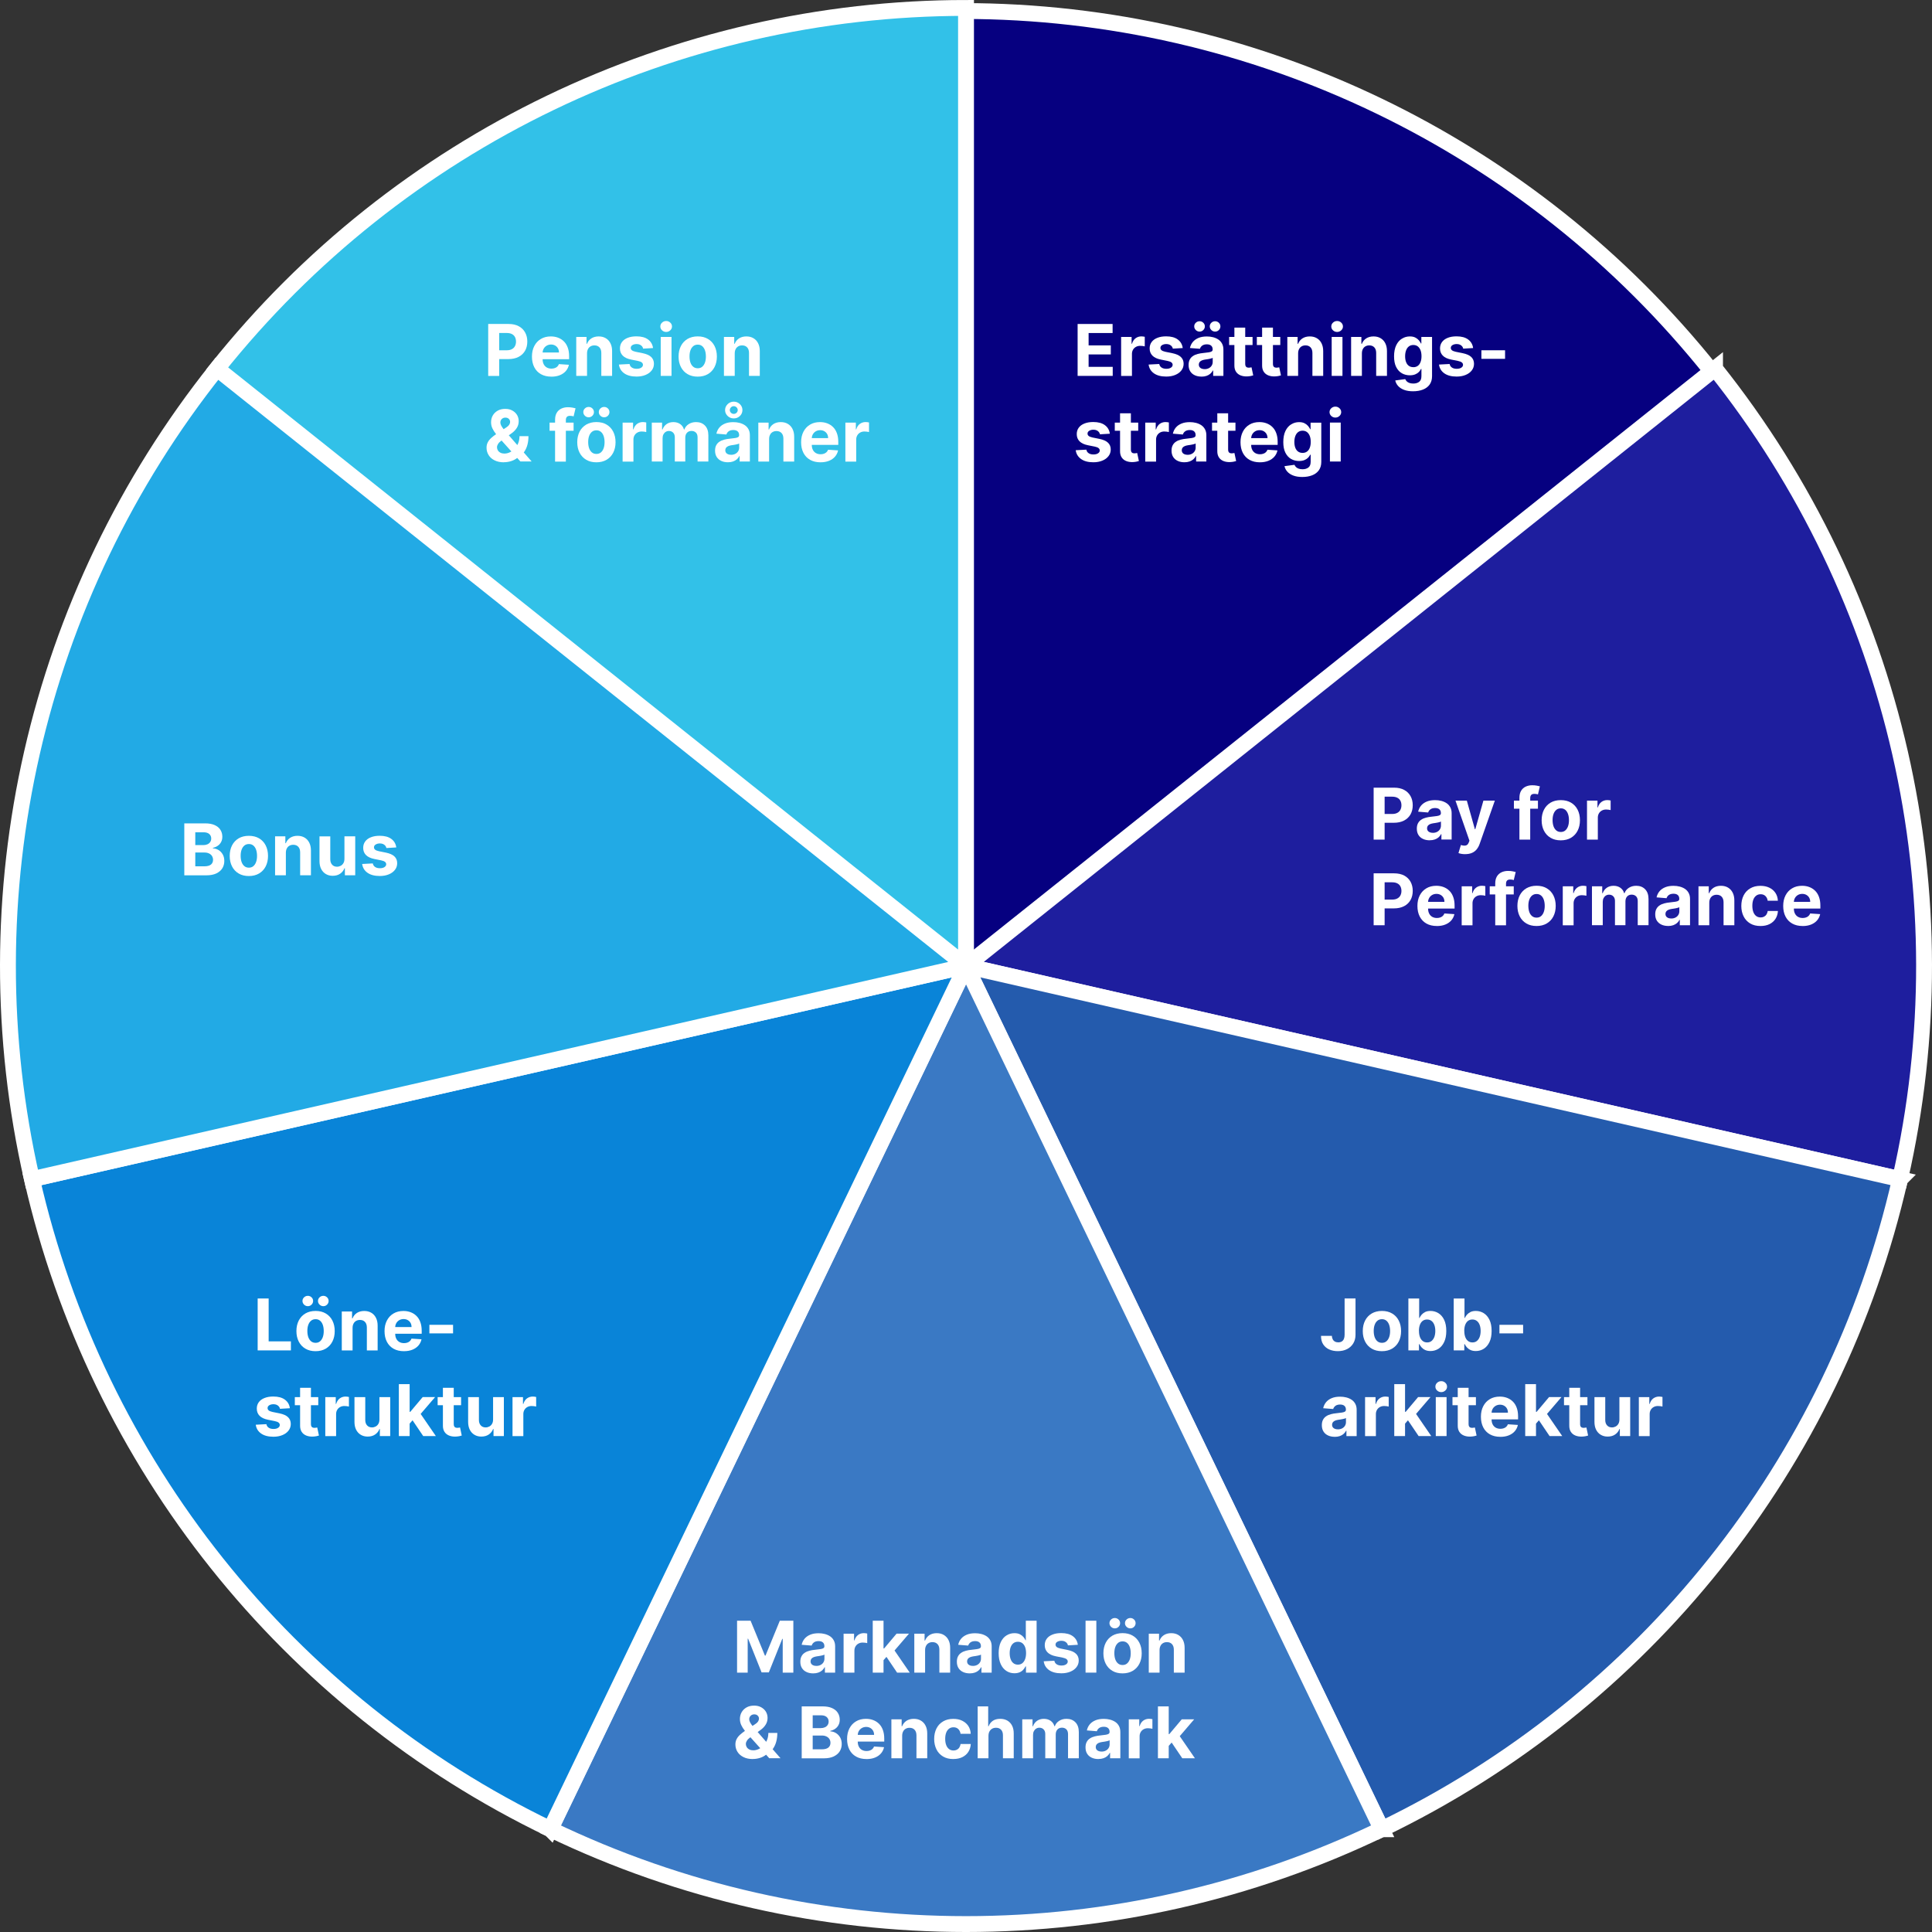 <svg xmlns="http://www.w3.org/2000/svg" id="Lager_2" viewBox="0 0 487.15 487.15"><rect x="0" y="0" width="487.15" height="487.15" fill="#333333" stroke="none"/><defs><style>.cls-1{fill:#fff;}.cls-2{fill:#3a79c4;}.cls-2,.cls-3,.cls-4,.cls-5,.cls-6,.cls-7,.cls-8{fill-rule:evenodd;}.cls-3{fill:#32c1e8;}.cls-4{fill:#0984d8;}.cls-5{fill:#1e1e9e;}.cls-6{fill:#245bad;}.cls-7{fill:#22aae5;}.cls-8{fill:#060080;}.cls-9{fill:none;stroke:#fff;stroke-miterlimit:8;stroke-width:4px;}</style></defs><g id="Lager_1-2"><path class="cls-8" d="m242.82,2.78c73.52,0,143.03,33.48,188.87,90.95l-188.87,150.62V2.78Z"></path><path class="cls-9" d="m242.82,2.78c73.52,0,143.03,33.48,188.87,90.95l-188.87,150.62V2.78Z"></path><path class="cls-5" d="m432.44,92.95c45.84,57.48,63.01,132.7,46.65,204.37l-235.52-53.76,188.87-150.62Z"></path><path class="cls-9" d="m432.44,92.95c45.84,57.48,63.01,132.7,46.65,204.37l-235.52-53.76,188.87-150.62Z"></path><path class="cls-6" d="m479.09,297.33c-16.36,71.67-64.47,132-130.7,163.89l-104.81-217.65,235.52,53.75Z"></path><path class="cls-9" d="m479.09,297.33c-16.36,71.67-64.47,132-130.7,163.89l-104.81-217.65,235.52,53.75Z"></path><path class="cls-2" d="m348.38,461.23c-66.24,31.9-143.39,31.89-209.62,0l104.81-217.65,104.81,217.65Z"></path><path class="cls-9" d="m348.38,461.23c-66.24,31.9-143.39,31.89-209.62,0l104.81-217.65,104.81,217.65Z"></path><path class="cls-4" d="m138.76,461.22c-66.24-31.9-114.34-92.22-130.7-163.89l235.52-53.75-104.81,217.65Z"></path><path class="cls-9" d="m138.76,461.22c-66.24-31.9-114.34-92.22-130.7-163.89l235.52-53.75-104.81,217.65Z"></path><path class="cls-7" d="m8.06,297.33c-16.36-71.67.81-146.9,46.65-204.37l188.87,150.62L8.06,297.33Z"></path><path class="cls-9" d="m8.06,297.33c-16.36-71.67.81-146.9,46.65-204.37l188.87,150.62L8.06,297.33Z"></path><path class="cls-3" d="m54.71,92.95C100.54,35.48,170.06,2,243.58,2v241.57S54.71,92.95,54.71,92.95Z"></path><path class="cls-9" d="m54.71,92.95C100.54,35.48,170.06,2,243.58,2v241.57S54.71,92.95,54.71,92.95Z"></path><path class="cls-1" d="m185.85,408.66h3.41l3.61,8.8h.15l3.61-8.8h3.41v13.09h-2.68v-8.52h-.11l-3.39,8.46h-1.83l-3.39-8.49h-.11v8.55h-2.68v-13.09Z"></path><path class="cls-1" d="m205.06,421.94c-.63,0-1.19-.11-1.67-.33-.49-.22-.88-.54-1.16-.98-.28-.43-.43-.97-.43-1.62,0-.55.1-1,.3-1.38s.47-.67.82-.89c.34-.23.74-.4,1.18-.51.44-.12.9-.2,1.39-.24.57-.06,1.03-.12,1.38-.17s.6-.13.76-.24c.16-.11.24-.26.24-.47v-.04c0-.41-.13-.72-.38-.94-.25-.22-.61-.33-1.08-.33-.49,0-.88.11-1.17.32s-.48.49-.58.81l-2.52-.2c.13-.6.38-1.11.75-1.55.38-.44.86-.77,1.45-1.01.59-.24,1.28-.35,2.07-.35.54,0,1.07.06,1.57.19.5.13.95.33,1.34.59.39.27.7.61.92,1.03.23.42.34.92.34,1.5v6.62h-2.58v-1.36h-.08c-.16.31-.37.58-.63.81-.26.23-.58.41-.95.54-.37.13-.8.2-1.28.2Zm.78-1.88c.4,0,.75-.08,1.06-.24.31-.16.55-.38.72-.65s.26-.58.26-.93v-1.04c-.09.06-.2.11-.35.15s-.31.08-.5.12c-.18.04-.37.07-.55.1-.18.03-.35.05-.5.07-.32.05-.6.12-.84.22-.24.1-.42.24-.56.41-.13.17-.2.39-.2.64,0,.37.14.65.41.85s.61.29,1.03.29Z"></path><path class="cls-1" d="m212.71,421.75v-9.82h2.64v1.71h.1c.18-.61.48-1.07.9-1.38s.91-.47,1.46-.47c.14,0,.28,0,.44.03.16.02.3.04.42.07v2.42c-.13-.04-.3-.07-.53-.1-.23-.03-.43-.04-.62-.04-.4,0-.76.09-1.07.26-.31.17-.56.41-.74.72-.18.31-.27.66-.27,1.06v5.55h-2.72Z"></path><path class="cls-1" d="m220.06,421.75v-13.09h2.72v13.09h-2.72Zm2.47-2.83v-3.27h.4l3.14-3.73h3.13l-4.23,4.93h-.65l-1.8,2.06Zm3.67,2.83l-2.89-4.28,1.82-1.92,4.26,6.2h-3.19Z"></path><path class="cls-1" d="m233.26,416.07v5.68h-2.72v-9.82h2.59v1.73h.12c.22-.57.58-1.02,1.09-1.36.51-.33,1.13-.5,1.86-.5.68,0,1.28.15,1.78.45s.9.72,1.18,1.28.42,1.21.42,1.97v6.25h-2.72v-5.77c0-.6-.15-1.07-.46-1.41-.31-.34-.74-.51-1.28-.51-.37,0-.69.08-.97.24s-.5.39-.65.69c-.16.3-.24.66-.24,1.08Z"></path><path class="cls-1" d="m244.53,421.94c-.63,0-1.19-.11-1.67-.33-.49-.22-.88-.54-1.16-.98-.28-.43-.43-.97-.43-1.62,0-.55.1-1,.3-1.38s.47-.67.82-.89c.34-.23.74-.4,1.18-.51.44-.12.9-.2,1.39-.24.57-.06,1.03-.12,1.38-.17s.6-.13.76-.24c.16-.11.24-.26.24-.47v-.04c0-.41-.13-.72-.38-.94-.25-.22-.61-.33-1.08-.33-.49,0-.88.11-1.17.32s-.48.49-.58.81l-2.52-.2c.13-.6.38-1.11.75-1.55.38-.44.86-.77,1.45-1.01.59-.24,1.28-.35,2.07-.35.54,0,1.07.06,1.57.19.5.13.95.33,1.34.59.39.27.7.61.92,1.03.23.42.34.92.34,1.5v6.62h-2.58v-1.36h-.08c-.16.31-.37.58-.63.81-.26.23-.58.41-.95.54-.37.13-.8.2-1.28.2Zm.78-1.88c.4,0,.75-.08,1.06-.24.31-.16.55-.38.72-.65s.26-.58.26-.93v-1.04c-.09.06-.2.11-.35.15s-.31.08-.5.12c-.18.04-.37.07-.55.1-.18.03-.35.05-.5.07-.32.05-.6.12-.84.22-.24.1-.42.24-.56.41-.13.17-.2.39-.2.64,0,.37.14.65.41.85s.61.29,1.03.29Z"></path><path class="cls-1" d="m255.79,421.91c-.75,0-1.42-.19-2.02-.58-.6-.39-1.08-.95-1.43-1.71-.35-.75-.53-1.68-.53-2.77s.18-2.06.54-2.81.84-1.31,1.45-1.68c.6-.37,1.26-.56,1.98-.56.55,0,1.01.09,1.38.28.37.19.67.42.9.69.23.28.4.54.52.81h.08v-4.92h2.72v13.09h-2.68v-1.57h-.12c-.13.27-.31.54-.54.81-.23.27-.53.49-.9.66-.37.17-.82.26-1.35.26Zm.86-2.17c.44,0,.81-.12,1.12-.36.3-.24.54-.58.7-1.01s.25-.94.25-1.53-.08-1.09-.24-1.52c-.16-.43-.4-.76-.7-1-.31-.23-.68-.35-1.12-.35s-.82.12-1.13.36c-.31.24-.54.58-.7,1.01s-.24.93-.24,1.5.08,1.08.24,1.51c.16.44.39.78.7,1.02s.68.37,1.13.37Z"></path><path class="cls-1" d="m271.77,414.73l-2.49.15c-.04-.21-.13-.41-.27-.58-.14-.17-.33-.31-.55-.42-.23-.1-.5-.16-.81-.16-.42,0-.78.09-1.07.26s-.43.41-.43.71c0,.23.09.43.28.59.19.16.51.29.96.39l1.78.36c.95.2,1.67.51,2.13.95.47.43.7,1.01.7,1.71,0,.64-.19,1.21-.57,1.69-.38.49-.89.86-1.55,1.13-.65.27-1.41.41-2.26.41-1.3,0-2.33-.27-3.1-.81-.77-.54-1.22-1.28-1.35-2.22l2.68-.14c.08.4.28.7.59.9.31.21.71.31,1.2.31s.86-.09,1.15-.28.44-.43.44-.72c0-.25-.11-.45-.31-.61s-.52-.28-.95-.37l-1.7-.34c-.96-.19-1.67-.52-2.14-1s-.7-1.08-.7-1.81c0-.63.17-1.17.51-1.63.34-.46.83-.81,1.45-1.05.62-.25,1.36-.37,2.2-.37,1.24,0,2.22.26,2.93.79.71.52,1.13,1.24,1.25,2.14Z"></path><path class="cls-1" d="m276.44,408.66v13.09h-2.72v-13.09h2.72Z"></path><path class="cls-1" d="m283.05,421.94c-.99,0-1.85-.21-2.57-.64-.72-.42-1.28-1.02-1.67-1.78-.39-.76-.59-1.64-.59-2.65s.2-1.9.59-2.66c.39-.76.95-1.35,1.67-1.78.72-.42,1.58-.64,2.57-.64s1.85.21,2.57.64c.72.42,1.28,1.02,1.67,1.78.39.76.59,1.65.59,2.66s-.2,1.89-.59,2.65c-.39.76-.95,1.35-1.67,1.78-.72.42-1.58.64-2.57.64Zm-1.95-11.35c-.37,0-.68-.13-.95-.39-.26-.26-.4-.56-.4-.92s.13-.67.4-.92c.26-.25.58-.38.95-.38s.68.13.94.38c.26.25.39.56.39.92s-.13.66-.39.92-.57.39-.94.39Zm1.96,9.24c.45,0,.83-.13,1.13-.39s.53-.61.69-1.06c.16-.45.23-.96.23-1.53s-.08-1.08-.23-1.53c-.16-.45-.38-.8-.69-1.06-.3-.26-.68-.39-1.13-.39s-.84.13-1.15.39c-.31.26-.54.61-.7,1.06s-.23.96-.23,1.53.08,1.08.23,1.53c.16.45.39.8.7,1.06.31.26.69.39,1.15.39Zm1.95-9.24c-.37,0-.68-.13-.95-.39s-.4-.56-.4-.92.13-.67.4-.92c.26-.25.58-.38.95-.38s.68.13.94.38c.26.25.39.56.39.92s-.13.66-.39.92-.57.39-.94.39Z"></path><path class="cls-1" d="m292.38,416.07v5.68h-2.72v-9.82h2.59v1.73h.12c.22-.57.58-1.02,1.09-1.36.51-.33,1.13-.5,1.86-.5.68,0,1.28.15,1.78.45s.9.72,1.18,1.28.42,1.21.42,1.97v6.25h-2.72v-5.77c0-.6-.15-1.07-.46-1.41-.31-.34-.74-.51-1.28-.51-.37,0-.69.08-.97.24s-.5.39-.65.69c-.16.3-.24.66-.24,1.08Z"></path><path class="cls-1" d="m189.81,443.54c-.9,0-1.68-.16-2.34-.49s-1.16-.76-1.51-1.32c-.35-.56-.53-1.18-.53-1.86,0-.51.1-.97.31-1.36.2-.4.49-.76.86-1.1.37-.33.79-.67,1.28-1l2.54-1.67c.33-.21.57-.43.72-.66s.23-.48.23-.76-.1-.5-.31-.72-.5-.33-.89-.33c-.26,0-.48.06-.66.17-.19.11-.33.26-.44.44-.1.18-.16.38-.16.6,0,.27.08.55.23.83.15.28.36.58.61.89s.53.65.84,1.01l6.21,7.12h-2.84l-5.18-5.77c-.34-.39-.68-.79-1.02-1.22-.34-.42-.62-.88-.85-1.35-.23-.48-.34-1-.34-1.56,0-.63.15-1.21.44-1.71.3-.51.71-.91,1.25-1.21s1.16-.44,1.88-.44,1.3.14,1.81.43c.51.28.9.66,1.18,1.12.27.47.41.98.41,1.54,0,.62-.15,1.18-.46,1.68-.3.5-.73.95-1.28,1.35l-2.67,1.92c-.36.26-.63.53-.8.81s-.26.54-.26.79c0,.31.08.59.23.84.15.25.37.44.65.58.28.14.61.21.99.21.46,0,.92-.11,1.36-.32.45-.21.86-.51,1.23-.9.37-.39.66-.85.88-1.39.22-.54.33-1.13.33-1.78h2.26c0,.8-.09,1.52-.26,2.16-.17.64-.42,1.2-.73,1.68-.31.47-.67.86-1.07,1.17-.13.08-.25.16-.37.23s-.24.15-.37.23c-.49.39-1.03.67-1.63.85s-1.19.26-1.77.26Z"></path><path class="cls-1" d="m202.15,443.35v-13.09h5.24c.96,0,1.77.14,2.41.43.64.29,1.13.68,1.45,1.19.32.5.49,1.09.49,1.74,0,.51-.1.96-.31,1.34-.2.39-.48.7-.84.95-.36.25-.76.42-1.22.52v.13c.5.02.97.16,1.4.42s.79.62,1.06,1.09.41,1.02.41,1.67c0,.69-.17,1.31-.51,1.86-.34.54-.85.97-1.52,1.29-.67.31-1.49.47-2.47.47h-5.59Zm2.77-7.61h2.05c.38,0,.72-.07,1.01-.2.3-.13.53-.32.7-.57.17-.25.26-.54.26-.89,0-.47-.17-.85-.5-1.14s-.81-.43-1.42-.43h-2.1v3.24Zm0,5.35h2.26c.77,0,1.33-.15,1.69-.44.35-.3.53-.69.53-1.19,0-.36-.09-.68-.26-.96s-.42-.49-.75-.65c-.32-.16-.7-.24-1.15-.24h-2.32v3.48Z"></path><path class="cls-1" d="m218.47,443.54c-1.01,0-1.88-.21-2.61-.62-.73-.41-1.29-.99-1.68-1.75-.39-.76-.59-1.65-.59-2.69s.2-1.9.59-2.66c.39-.76.95-1.36,1.66-1.78.71-.43,1.55-.64,2.51-.64.65,0,1.25.1,1.81.31.56.21,1.05.52,1.47.93.42.41.75.93.98,1.56s.35,1.35.35,2.19v.75h-8.29v-1.69h5.73c0-.39-.08-.74-.25-1.04-.17-.3-.41-.54-.71-.71-.3-.17-.65-.26-1.04-.26s-.78.1-1.1.29c-.32.19-.57.44-.75.76s-.27.67-.27,1.06v1.6c0,.49.09.91.27,1.26.18.35.44.63.77.82.33.19.73.29,1.18.29.3,0,.58-.04.83-.13.25-.08.47-.21.65-.38.18-.17.32-.38.41-.63l2.52.17c-.13.61-.39,1.13-.78,1.58-.39.45-.9.8-1.52,1.05-.62.25-1.33.37-2.14.37Z"></path><path class="cls-1" d="m227.48,437.67v5.68h-2.72v-9.82h2.59v1.73h.12c.22-.57.58-1.02,1.09-1.36.51-.33,1.13-.5,1.86-.5.68,0,1.28.15,1.78.45.51.3.9.72,1.18,1.28.28.55.42,1.21.42,1.97v6.25h-2.72v-5.77c0-.6-.15-1.07-.46-1.41-.31-.34-.74-.51-1.28-.51-.37,0-.69.08-.97.24-.28.16-.5.39-.65.69-.16.3-.24.66-.24,1.08Z"></path><path class="cls-1" d="m240.38,443.54c-1.01,0-1.87-.21-2.59-.64-.72-.43-1.28-1.02-1.66-1.79s-.58-1.64-.58-2.63.2-1.89.58-2.65c.39-.76.94-1.36,1.67-1.78.72-.43,1.58-.64,2.57-.64.86,0,1.61.15,2.25.47s1.15.75,1.53,1.31c.37.56.58,1.22.62,1.98h-2.57c-.07-.49-.26-.88-.57-1.19-.31-.3-.71-.45-1.21-.45-.42,0-.79.11-1.1.34-.31.23-.56.56-.73.99-.17.44-.26.96-.26,1.58s.09,1.16.26,1.6c.17.44.42.77.73,1s.68.34,1.11.34c.31,0,.59-.06.84-.19.25-.13.46-.31.62-.56.16-.25.27-.54.32-.89h2.57c-.04.75-.25,1.41-.61,1.98-.36.57-.87,1.01-1.5,1.33-.64.32-1.4.48-2.27.48Z"></path><path class="cls-1" d="m249.24,437.67v5.68h-2.72v-13.09h2.65v5h.11c.22-.58.58-1.03,1.07-1.37.49-.33,1.11-.49,1.86-.49.68,0,1.28.15,1.79.44.51.3.91.72,1.19,1.27.28.55.42,1.21.42,1.98v6.25h-2.72v-5.77c0-.61-.15-1.08-.46-1.41-.31-.34-.74-.51-1.29-.51-.37,0-.7.08-.98.24-.28.16-.5.39-.67.69s-.24.66-.25,1.08Z"></path><path class="cls-1" d="m257.76,443.35v-9.82h2.59v1.73h.12c.2-.58.55-1.03,1.02-1.36.48-.33,1.05-.5,1.71-.5s1.25.17,1.72.5c.47.33.79.79.95,1.36h.1c.2-.56.56-1.01,1.09-1.35.53-.34,1.15-.51,1.87-.51.92,0,1.66.29,2.23.87.57.58.86,1.41.86,2.47v6.6h-2.72v-6.07c0-.54-.14-.95-.43-1.23-.29-.27-.65-.41-1.09-.41-.5,0-.88.16-1.16.47-.28.31-.42.72-.42,1.24v6h-2.64v-6.12c0-.48-.14-.87-.41-1.15-.28-.29-.64-.43-1.08-.43-.3,0-.57.08-.81.23-.24.15-.43.36-.57.63s-.21.59-.21.95v5.89h-2.72Z"></path><path class="cls-1" d="m276.97,443.54c-.63,0-1.19-.11-1.67-.33-.49-.22-.88-.54-1.16-.98-.28-.43-.43-.97-.43-1.62,0-.54.1-1,.3-1.38.2-.37.47-.67.82-.89.34-.23.74-.4,1.18-.51.44-.11.9-.2,1.39-.24.57-.06,1.03-.12,1.38-.17.35-.05.6-.13.76-.24.16-.11.24-.26.24-.47v-.04c0-.41-.13-.72-.38-.94-.25-.22-.61-.33-1.08-.33-.49,0-.88.11-1.17.32-.29.21-.48.48-.58.81l-2.52-.21c.13-.6.38-1.11.75-1.55.38-.44.86-.77,1.45-1.01.59-.24,1.28-.35,2.07-.35.54,0,1.07.06,1.57.19.5.13.95.33,1.34.59.39.27.7.61.92,1.03.23.42.34.92.34,1.5v6.62h-2.58v-1.36h-.08c-.16.31-.37.58-.63.81-.26.23-.58.41-.95.54-.37.13-.8.2-1.28.2Zm.78-1.88c.4,0,.75-.08,1.06-.24s.55-.38.72-.65c.17-.27.26-.58.26-.93v-1.04c-.09.05-.2.11-.35.15s-.31.08-.5.12c-.18.04-.37.07-.55.1-.18.03-.35.05-.5.07-.32.05-.6.12-.84.22-.24.1-.42.24-.56.41-.13.17-.2.39-.2.64,0,.37.14.65.41.85.27.19.61.29,1.03.29Z"></path><path class="cls-1" d="m284.62,443.35v-9.82h2.64v1.71h.1c.18-.61.48-1.07.9-1.38.42-.31.91-.47,1.46-.47.14,0,.28,0,.44.03.16.02.3.04.42.07v2.42c-.13-.04-.3-.07-.53-.1-.23-.03-.43-.04-.62-.04-.4,0-.76.09-1.07.26-.31.17-.56.41-.74.72-.18.31-.27.66-.27,1.06v5.55h-2.72Z"></path><path class="cls-1" d="m291.97,443.35v-13.09h2.72v13.09h-2.72Zm2.47-2.83v-3.27h.4l3.14-3.73h3.13l-4.23,4.94h-.65l-1.8,2.06Zm3.67,2.83l-2.89-4.28,1.82-1.92,4.26,6.2h-3.19Z"></path><path class="cls-1" d="m339.05,327.41h2.74v9.13c0,.84-.19,1.58-.57,2.2-.38.62-.9,1.1-1.57,1.44-.67.34-1.45.51-2.33.51-.79,0-1.5-.14-2.14-.42-.64-.28-1.15-.71-1.53-1.28s-.56-1.29-.56-2.16h2.75c0,.35.08.64.21.89.13.25.32.43.56.56s.52.19.84.19c.34,0,.63-.07.87-.22.24-.15.42-.36.54-.65.12-.29.18-.64.18-1.05v-9.13Z"></path><path class="cls-1" d="m348.45,340.7c-.99,0-1.85-.21-2.57-.64-.72-.42-1.28-1.02-1.67-1.78-.39-.76-.59-1.64-.59-2.65s.2-1.9.59-2.66c.39-.76.95-1.35,1.67-1.78.72-.42,1.58-.64,2.57-.64s1.85.21,2.57.64c.72.42,1.28,1.02,1.67,1.78.39.76.59,1.65.59,2.66s-.2,1.89-.59,2.65c-.39.76-.95,1.35-1.67,1.78-.72.42-1.58.64-2.57.64Zm.01-2.11c.45,0,.83-.13,1.13-.39s.53-.61.69-1.06c.16-.45.23-.96.23-1.53s-.08-1.08-.23-1.53c-.16-.45-.38-.8-.69-1.06s-.68-.39-1.13-.39-.84.13-1.15.39c-.31.26-.54.61-.7,1.06-.16.45-.23.96-.23,1.53s.08,1.08.23,1.53c.16.45.39.8.7,1.06.31.26.69.39,1.15.39Z"></path><path class="cls-1" d="m355.12,340.5v-13.09h2.72v4.92h.08c.12-.26.29-.53.52-.81.23-.27.53-.5.89-.69.37-.19.83-.28,1.38-.28.72,0,1.38.19,1.98.56s1.09.93,1.45,1.68.54,1.68.54,2.81-.18,2.02-.53,2.77-.83,1.32-1.43,1.71c-.6.38-1.28.58-2.02.58-.53,0-.98-.09-1.34-.26-.37-.17-.67-.4-.91-.66s-.41-.54-.54-.81h-.12v1.57h-2.68Zm2.67-4.91c0,.58.08,1.09.24,1.53s.4.77.7,1.01c.31.24.68.36,1.12.36s.82-.12,1.12-.37.54-.59.7-1.02c.16-.44.24-.94.24-1.51s-.08-1.07-.24-1.5c-.16-.43-.39-.77-.7-1.01-.31-.24-.68-.37-1.13-.37s-.82.12-1.12.35-.54.57-.7,1c-.16.43-.24.94-.24,1.52Z"></path><path class="cls-1" d="m366.55,340.5v-13.09h2.72v4.92h.08c.12-.26.29-.53.52-.81.23-.27.53-.5.89-.69.37-.19.83-.28,1.38-.28.72,0,1.38.19,1.98.56s1.09.93,1.45,1.68.54,1.68.54,2.81-.18,2.02-.53,2.77-.83,1.32-1.43,1.71c-.6.38-1.28.58-2.02.58-.53,0-.98-.09-1.34-.26-.37-.17-.67-.4-.91-.66s-.41-.54-.54-.81h-.12v1.57h-2.68Zm2.67-4.91c0,.58.08,1.09.24,1.53s.4.77.7,1.01c.31.24.68.36,1.12.36s.82-.12,1.12-.37.54-.59.7-1.02c.16-.44.24-.94.24-1.51s-.08-1.07-.24-1.5c-.16-.43-.39-.77-.7-1.01-.31-.24-.68-.37-1.13-.37s-.82.12-1.12.35-.54.57-.7,1c-.16.43-.24.94-.24,1.52Z"></path><path class="cls-1" d="m384.05,334.05v2.16h-5.97v-2.16h5.97Z"></path><path class="cls-1" d="m336.56,362.29c-.63,0-1.19-.11-1.67-.33-.49-.22-.88-.54-1.16-.98-.28-.43-.43-.97-.43-1.62,0-.55.1-1,.3-1.38.2-.37.47-.67.82-.89.34-.23.74-.4,1.18-.51.44-.11.9-.2,1.39-.24.57-.06,1.03-.12,1.38-.17.35-.05.6-.13.76-.24.16-.11.24-.26.24-.47v-.04c0-.4-.13-.72-.38-.94-.25-.22-.61-.33-1.08-.33-.49,0-.88.11-1.17.32-.29.22-.48.49-.58.81l-2.52-.2c.13-.6.38-1.11.75-1.55.38-.44.86-.77,1.45-1.01.59-.24,1.28-.35,2.07-.35.54,0,1.07.06,1.57.19.5.13.95.33,1.34.59.39.27.7.61.92,1.03.23.42.34.92.34,1.51v6.62h-2.58v-1.36h-.08c-.16.31-.37.58-.63.81-.26.23-.58.41-.95.54-.37.13-.8.2-1.28.2Zm.78-1.88c.4,0,.75-.08,1.06-.24.31-.16.55-.38.72-.65.17-.27.26-.58.26-.93v-1.04c-.09.06-.2.11-.35.15s-.31.09-.5.12c-.18.04-.37.07-.55.1-.18.03-.35.05-.5.07-.32.05-.6.12-.84.22-.24.1-.42.24-.56.41-.13.17-.2.39-.2.64,0,.37.14.65.41.85.27.19.61.29,1.03.29Z"></path><path class="cls-1" d="m344.2,362.1v-9.82h2.64v1.71h.1c.18-.61.48-1.07.9-1.38s.91-.47,1.46-.47c.14,0,.28,0,.44.03.16.02.3.04.42.07v2.42c-.13-.04-.3-.07-.53-.1-.23-.03-.43-.04-.62-.04-.4,0-.76.09-1.07.26-.31.17-.56.41-.74.72-.18.31-.27.66-.27,1.06v5.55h-2.72Z"></path><path class="cls-1" d="m351.56,362.1v-13.09h2.72v13.09h-2.72Zm2.47-2.83v-3.27h.4l3.14-3.73h3.13l-4.23,4.93h-.65l-1.8,2.06Zm3.67,2.83l-2.89-4.28,1.82-1.92,4.26,6.2h-3.19Z"></path><path class="cls-1" d="m363.4,351.02c-.4,0-.75-.14-1.04-.41-.29-.27-.43-.59-.43-.97s.14-.7.43-.97c.29-.27.63-.41,1.04-.41s.75.13,1.04.41c.29.27.43.59.43.97s-.14.7-.43.97c-.29.27-.63.41-1.04.41Zm-1.37,11.08v-9.82h2.72v9.82h-2.72Z"></path><path class="cls-1" d="m372.15,352.28v2.04h-5.91v-2.04h5.91Zm-4.57-2.35h2.72v9.15c0,.25.04.45.12.58.08.14.18.24.32.29s.3.08.48.08c.13,0,.26-.01.38-.04s.23-.04.29-.05l.43,2.03c-.14.04-.33.09-.58.15-.25.06-.55.09-.9.11-.66.03-1.23-.06-1.72-.26s-.88-.51-1.15-.93c-.27-.42-.41-.95-.4-1.6v-9.51Z"></path><path class="cls-1" d="m378.29,362.29c-1.01,0-1.88-.21-2.61-.62-.73-.41-1.29-.99-1.68-1.75-.39-.76-.59-1.65-.59-2.69s.2-1.9.59-2.66c.39-.76.95-1.36,1.66-1.78.71-.43,1.55-.64,2.51-.64.65,0,1.25.1,1.81.31.56.21,1.05.52,1.47.93.42.41.75.93.98,1.56.23.62.35,1.35.35,2.19v.75h-8.29v-1.69h5.73c0-.39-.08-.74-.25-1.04-.17-.3-.41-.54-.71-.71-.3-.17-.65-.26-1.04-.26s-.78.1-1.1.29c-.32.19-.57.44-.75.76s-.27.67-.27,1.06v1.6c0,.49.09.91.27,1.26.18.35.44.63.77.82.33.19.73.29,1.18.29.3,0,.58-.04.83-.13.25-.08.47-.21.65-.38.18-.17.32-.38.41-.63l2.52.17c-.13.6-.39,1.13-.78,1.58-.39.45-.9.8-1.52,1.05-.62.25-1.33.37-2.14.37Z"></path><path class="cls-1" d="m384.58,362.1v-13.09h2.72v13.09h-2.72Zm2.47-2.83v-3.27h.4l3.14-3.73h3.13l-4.23,4.93h-.65l-1.8,2.06Zm3.67,2.83l-2.89-4.28,1.82-1.92,4.26,6.2h-3.19Z"></path><path class="cls-1" d="m400.27,352.28v2.04h-5.91v-2.04h5.91Zm-4.57-2.35h2.72v9.15c0,.25.04.45.12.58.08.14.18.24.32.29s.3.08.48.08c.13,0,.26-.01.38-.04s.23-.04.29-.05l.43,2.03c-.14.04-.33.09-.58.15-.25.06-.55.09-.9.11-.66.03-1.23-.06-1.72-.26s-.88-.51-1.15-.93c-.27-.42-.41-.95-.4-1.6v-9.51Z"></path><path class="cls-1" d="m408.33,357.92v-5.64h2.72v9.82h-2.61v-1.78h-.1c-.22.58-.59,1.04-1.1,1.39-.51.35-1.14.52-1.88.52-.66,0-1.23-.15-1.73-.45-.5-.3-.89-.72-1.17-1.27s-.42-1.21-.42-1.98v-6.25h2.72v5.77c0,.58.16,1.04.47,1.37.31.34.72.5,1.23.5.33,0,.63-.08.92-.23.29-.15.52-.38.69-.67.18-.3.26-.67.26-1.11Z"></path><path class="cls-1" d="m413.23,362.1v-9.82h2.64v1.71h.1c.18-.61.48-1.07.9-1.38s.91-.47,1.46-.47c.14,0,.28,0,.44.03.16.02.3.04.42.07v2.42c-.13-.04-.3-.07-.53-.1-.23-.03-.43-.04-.62-.04-.4,0-.76.09-1.07.26-.31.17-.56.41-.74.72-.18.31-.27.66-.27,1.06v5.55h-2.72Z"></path><path class="cls-1" d="m64.97,340.5v-13.09h2.77v10.81h5.61v2.28h-8.38Z"></path><path class="cls-1" d="m79.57,340.7c-.99,0-1.85-.21-2.57-.64-.72-.42-1.28-1.02-1.67-1.78-.39-.76-.59-1.64-.59-2.65s.2-1.9.59-2.66c.39-.76.95-1.35,1.67-1.78.72-.42,1.58-.64,2.57-.64s1.85.21,2.57.64c.72.42,1.28,1.02,1.67,1.78.39.76.59,1.65.59,2.66s-.2,1.89-.59,2.65c-.39.76-.95,1.35-1.67,1.78-.72.42-1.58.64-2.57.64Zm-1.95-11.35c-.37,0-.68-.13-.95-.39-.26-.26-.4-.56-.4-.92s.13-.67.4-.92c.26-.25.58-.38.95-.38s.68.13.94.38c.26.25.39.56.39.92s-.13.66-.39.92-.57.39-.94.39Zm1.96,9.24c.45,0,.83-.13,1.13-.39s.53-.61.69-1.06c.16-.45.23-.96.23-1.53s-.08-1.08-.23-1.53c-.16-.45-.38-.8-.69-1.06s-.68-.39-1.13-.39-.84.13-1.15.39c-.31.26-.54.61-.7,1.06-.16.45-.23.96-.23,1.53s.08,1.08.23,1.53c.16.45.39.8.7,1.06.31.26.69.39,1.15.39Zm1.95-9.24c-.37,0-.68-.13-.95-.39s-.4-.56-.4-.92.13-.67.4-.92c.26-.25.58-.38.95-.38s.68.13.94.38c.26.25.39.56.39.92s-.13.66-.39.92-.57.39-.94.39Z"></path><path class="cls-1" d="m88.9,334.83v5.68h-2.72v-9.82h2.59v1.73h.12c.22-.57.58-1.02,1.09-1.36.51-.33,1.13-.5,1.86-.5.68,0,1.28.15,1.78.45.51.3.9.72,1.18,1.28.28.55.42,1.21.42,1.97v6.25h-2.72v-5.77c0-.6-.15-1.07-.46-1.41-.31-.34-.74-.51-1.28-.51-.37,0-.69.08-.97.24-.28.16-.5.39-.65.69-.16.3-.24.66-.24,1.08Z"></path><path class="cls-1" d="m101.84,340.7c-1.01,0-1.88-.21-2.61-.62s-1.29-1-1.68-1.75c-.39-.76-.59-1.65-.59-2.69s.2-1.9.59-2.66c.39-.76.95-1.36,1.66-1.78.71-.43,1.55-.64,2.51-.64.65,0,1.25.1,1.81.31s1.05.52,1.47.93c.42.41.75.93.98,1.56s.35,1.35.35,2.19v.75h-8.29v-1.69h5.73c0-.39-.08-.74-.25-1.04-.17-.3-.41-.54-.71-.71-.3-.17-.65-.26-1.04-.26s-.78.09-1.1.28c-.32.19-.57.44-.75.76s-.27.67-.27,1.06v1.6c0,.49.09.91.27,1.26.18.35.44.63.77.82.33.19.73.29,1.18.29.3,0,.58-.04.83-.13.25-.08.47-.21.65-.38.18-.17.32-.38.41-.63l2.52.17c-.13.61-.39,1.13-.78,1.58-.39.45-.9.8-1.52,1.05-.62.25-1.33.37-2.14.37Z"></path><path class="cls-1" d="m114.24,334.05v2.16h-5.97v-2.16h5.97Z"></path><path class="cls-1" d="m73.09,355.08l-2.49.15c-.04-.21-.13-.41-.27-.58-.14-.17-.33-.31-.55-.42-.23-.1-.5-.16-.81-.16-.42,0-.78.09-1.07.26-.29.18-.43.41-.43.71,0,.23.09.43.28.59.19.16.51.29.96.39l1.78.36c.95.2,1.67.51,2.13.95s.7,1.01.7,1.71c0,.64-.19,1.21-.57,1.69-.38.49-.89.86-1.55,1.13-.65.27-1.41.41-2.26.41-1.3,0-2.33-.27-3.1-.81-.77-.54-1.22-1.28-1.35-2.22l2.68-.14c.08.4.28.7.59.9.31.21.71.31,1.2.31s.86-.09,1.15-.28.44-.42.44-.72c0-.25-.11-.45-.31-.61-.2-.16-.52-.28-.95-.37l-1.7-.34c-.96-.19-1.67-.52-2.14-1s-.7-1.08-.7-1.81c0-.63.17-1.17.51-1.63s.83-.81,1.45-1.05c.62-.25,1.36-.37,2.2-.37,1.24,0,2.22.26,2.93.79s1.13,1.24,1.25,2.14Z"></path><path class="cls-1" d="m80.25,352.28v2.04h-5.91v-2.04h5.91Zm-4.57-2.35h2.72v9.15c0,.25.04.45.12.58.08.14.18.24.32.29s.3.08.48.08c.13,0,.26-.01.38-.04s.23-.04.29-.05l.43,2.03c-.14.04-.33.09-.58.15-.25.06-.55.09-.9.11-.66.03-1.23-.06-1.72-.26s-.88-.51-1.15-.93c-.27-.42-.41-.95-.4-1.6v-9.51Z"></path><path class="cls-1" d="m82.02,362.1v-9.82h2.64v1.71h.1c.18-.61.48-1.07.9-1.38s.91-.47,1.46-.47c.14,0,.28,0,.44.03.16.02.3.04.42.07v2.42c-.13-.04-.3-.07-.53-.1-.23-.03-.43-.04-.62-.04-.4,0-.76.09-1.07.26-.31.17-.56.41-.74.72-.18.31-.27.66-.27,1.06v5.55h-2.72Z"></path><path class="cls-1" d="m95.67,357.92v-5.64h2.72v9.82h-2.61v-1.78h-.1c-.22.58-.59,1.04-1.1,1.39-.51.35-1.14.52-1.88.52-.66,0-1.23-.15-1.73-.45-.5-.3-.89-.72-1.17-1.27s-.42-1.21-.42-1.98v-6.25h2.72v5.77c0,.58.16,1.04.47,1.37.31.34.72.5,1.23.5.33,0,.63-.08.92-.23.29-.15.52-.38.69-.67.18-.3.26-.67.26-1.11Z"></path><path class="cls-1" d="m100.57,362.1v-13.09h2.72v13.09h-2.72Zm2.47-2.83v-3.27h.4l3.14-3.73h3.13l-4.23,4.93h-.65l-1.8,2.06Zm3.67,2.83l-2.89-4.28,1.82-1.92,4.26,6.2h-3.19Z"></path><path class="cls-1" d="m116.26,352.28v2.04h-5.91v-2.04h5.91Zm-4.57-2.35h2.72v9.15c0,.25.04.45.12.58.08.14.18.24.32.29s.3.08.48.08c.13,0,.26-.01.38-.04s.23-.04.29-.05l.43,2.03c-.14.04-.33.09-.58.15-.25.06-.55.09-.9.11-.66.03-1.23-.06-1.72-.26s-.88-.51-1.15-.93c-.27-.42-.41-.95-.4-1.6v-9.51Z"></path><path class="cls-1" d="m124.33,357.92v-5.64h2.72v9.82h-2.61v-1.78h-.1c-.22.58-.59,1.04-1.1,1.39-.51.35-1.14.52-1.88.52-.66,0-1.23-.15-1.73-.45-.5-.3-.89-.72-1.17-1.27s-.42-1.21-.42-1.98v-6.25h2.72v5.77c0,.58.16,1.04.47,1.37.31.34.72.5,1.23.5.33,0,.63-.08.92-.23.29-.15.52-.38.69-.67.18-.3.26-.67.26-1.11Z"></path><path class="cls-1" d="m129.23,362.1v-9.82h2.64v1.71h.1c.18-.61.48-1.07.9-1.38s.91-.47,1.46-.47c.14,0,.28,0,.44.03.16.02.3.04.42.07v2.42c-.13-.04-.3-.07-.53-.1-.23-.03-.43-.04-.62-.04-.4,0-.76.09-1.07.26-.31.17-.56.41-.74.72-.18.31-.27.66-.27,1.06v5.55h-2.72Z"></path><path class="cls-1" d="m346.36,211.7v-13.09h5.17c.99,0,1.84.19,2.54.57.7.38,1.23.9,1.6,1.57s.55,1.44.55,2.3-.19,1.64-.56,2.3c-.38.66-.92,1.18-1.63,1.55-.71.37-1.57.56-2.57.56h-3.29v-2.22h2.84c.53,0,.97-.09,1.32-.28.35-.19.61-.44.78-.77s.26-.71.26-1.14-.09-.82-.26-1.14c-.17-.33-.43-.58-.78-.76-.35-.18-.79-.27-1.33-.27h-1.87v10.83h-2.77Z"></path><path class="cls-1" d="m360.51,211.88c-.63,0-1.19-.11-1.67-.33-.49-.22-.88-.54-1.16-.98-.28-.43-.43-.97-.43-1.62,0-.54.1-1,.3-1.38.2-.37.47-.67.82-.89.34-.23.74-.4,1.18-.51.44-.11.9-.2,1.39-.24.57-.06,1.03-.12,1.38-.17.35-.05.6-.13.76-.24.16-.11.24-.26.24-.47v-.04c0-.41-.13-.72-.38-.94-.25-.22-.61-.33-1.08-.33-.49,0-.88.11-1.17.32-.29.21-.48.48-.58.81l-2.52-.21c.13-.6.38-1.11.75-1.55.38-.44.86-.77,1.45-1.01.59-.24,1.28-.35,2.07-.35.54,0,1.07.06,1.57.19.5.13.95.33,1.34.59.39.27.7.61.92,1.03.23.42.34.92.34,1.5v6.62h-2.58v-1.36h-.08c-.16.31-.37.58-.63.81-.26.23-.58.41-.95.54-.37.13-.8.2-1.28.2Zm.78-1.88c.4,0,.75-.08,1.06-.24s.55-.38.72-.65c.17-.27.26-.58.26-.93v-1.04c-.09.05-.2.11-.35.15s-.31.08-.5.12c-.18.04-.37.07-.55.1-.18.03-.35.05-.5.07-.32.05-.6.12-.84.22-.24.1-.42.24-.56.41-.13.17-.2.39-.2.64,0,.37.14.65.41.85.27.19.61.29,1.03.29Z"></path><path class="cls-1" d="m369.47,215.38c-.34,0-.67-.03-.97-.08-.3-.05-.55-.12-.75-.2l.61-2.03c.32.1.61.15.87.16.26,0,.48-.05.67-.18.19-.13.34-.34.46-.65l.16-.42-3.52-10.1h2.86l2.03,7.21h.1l2.05-7.21h2.88l-3.82,10.88c-.18.53-.43.99-.74,1.38-.31.39-.71.7-1.19.91-.48.21-1.05.32-1.73.32Z"></path><path class="cls-1" d="m387.79,201.88v2.04h-6.06v-2.04h6.06Zm-4.67,9.82v-10.53c0-.71.14-1.3.42-1.77s.66-.82,1.15-1.05c.49-.23,1.04-.35,1.66-.35.42,0,.8.03,1.15.1.35.06.61.12.78.17l-.49,2.04c-.11-.03-.24-.07-.39-.1-.16-.03-.31-.04-.48-.04-.4,0-.68.09-.84.28-.16.19-.24.45-.24.78v10.48h-2.72Z"></path><path class="cls-1" d="m393.55,211.89c-.99,0-1.85-.21-2.57-.64-.72-.42-1.28-1.02-1.67-1.78-.39-.76-.59-1.64-.59-2.65s.2-1.9.59-2.66c.39-.76.95-1.35,1.67-1.78.72-.42,1.58-.63,2.57-.63s1.85.21,2.57.63c.72.42,1.28,1.02,1.67,1.78.39.76.59,1.65.59,2.66s-.2,1.89-.59,2.65c-.39.76-.95,1.35-1.67,1.78-.72.42-1.58.64-2.57.64Zm.01-2.11c.45,0,.83-.13,1.13-.39s.53-.61.69-1.06c.16-.45.23-.96.23-1.53s-.08-1.08-.23-1.53c-.16-.45-.38-.8-.69-1.06s-.68-.39-1.13-.39-.84.13-1.15.39c-.31.26-.54.61-.7,1.06s-.23.96-.23,1.53.08,1.08.23,1.53c.16.45.39.8.7,1.06.31.26.69.39,1.15.39Z"></path><path class="cls-1" d="m400.16,211.7v-9.82h2.64v1.71h.1c.18-.61.48-1.07.9-1.38.42-.31.91-.47,1.46-.47.14,0,.28,0,.44.03.16.02.3.04.42.07v2.42c-.13-.04-.3-.07-.53-.1-.23-.03-.43-.04-.62-.04-.4,0-.76.09-1.07.26-.31.17-.56.41-.74.72-.18.31-.27.66-.27,1.06v5.55h-2.72Z"></path><path class="cls-1" d="m346.36,233.3v-13.09h5.17c.99,0,1.84.19,2.54.56.7.38,1.23.9,1.6,1.57.37.67.55,1.44.55,2.3s-.19,1.64-.56,2.3c-.38.67-.92,1.18-1.63,1.55-.71.37-1.57.56-2.57.56h-3.29v-2.22h2.84c.53,0,.97-.09,1.32-.28.35-.19.61-.44.78-.77s.26-.71.26-1.14-.09-.81-.26-1.14-.43-.58-.78-.76c-.35-.18-.79-.27-1.33-.27h-1.87v10.83h-2.77Z"></path><path class="cls-1" d="m362.28,233.49c-1.01,0-1.88-.21-2.61-.62s-1.29-1-1.68-1.75c-.39-.76-.59-1.65-.59-2.69s.2-1.9.59-2.66c.39-.76.95-1.36,1.66-1.78.71-.43,1.55-.64,2.51-.64.65,0,1.25.1,1.81.31.56.21,1.05.52,1.47.93.42.41.75.93.98,1.56.23.62.35,1.35.35,2.19v.75h-8.29v-1.69h5.73c0-.39-.08-.74-.25-1.04-.17-.3-.41-.54-.71-.71-.3-.17-.65-.26-1.04-.26s-.78.09-1.1.28c-.32.19-.57.44-.75.76-.18.32-.27.67-.27,1.06v1.61c0,.49.09.91.27,1.26.18.35.44.63.77.82.33.19.73.29,1.18.29.3,0,.58-.04.83-.13.25-.08.47-.21.65-.38.18-.17.32-.38.41-.63l2.52.17c-.13.61-.39,1.13-.78,1.58-.39.45-.9.8-1.52,1.05-.62.25-1.33.37-2.14.37Z"></path><path class="cls-1" d="m368.56,233.3v-9.82h2.64v1.71h.1c.18-.61.48-1.07.9-1.38.42-.31.91-.47,1.46-.47.14,0,.28,0,.44.03.16.02.3.04.42.07v2.42c-.13-.04-.3-.07-.53-.1-.23-.03-.43-.04-.62-.04-.4,0-.76.09-1.07.26-.31.17-.56.41-.74.72-.18.31-.27.66-.27,1.06v5.55h-2.72Z"></path><path class="cls-1" d="m381.69,223.48v2.05h-6.06v-2.05h6.06Zm-4.67,9.82v-10.53c0-.71.14-1.3.42-1.77s.66-.82,1.15-1.05c.49-.23,1.04-.35,1.66-.35.42,0,.8.03,1.15.1.35.06.61.12.78.17l-.49,2.04c-.11-.03-.24-.07-.39-.1-.16-.03-.31-.04-.48-.04-.4,0-.68.09-.84.28-.16.19-.24.44-.24.78v10.48h-2.72Z"></path><path class="cls-1" d="m387.44,233.49c-.99,0-1.85-.21-2.57-.64-.72-.42-1.28-1.02-1.67-1.78-.39-.76-.59-1.64-.59-2.65s.2-1.9.59-2.66c.39-.76.95-1.35,1.67-1.78.72-.42,1.58-.64,2.57-.64s1.85.21,2.57.64c.72.42,1.28,1.02,1.67,1.78.39.76.59,1.65.59,2.66s-.2,1.89-.59,2.65c-.39.76-.95,1.35-1.67,1.78-.72.42-1.58.64-2.57.64Zm.01-2.11c.45,0,.83-.13,1.13-.39s.53-.61.69-1.06c.16-.45.23-.96.23-1.53s-.08-1.08-.23-1.53c-.16-.45-.38-.8-.69-1.06s-.68-.39-1.13-.39-.84.13-1.15.39c-.31.26-.54.61-.7,1.06-.16.45-.23.96-.23,1.53s.08,1.08.23,1.53.39.8.7,1.06c.31.26.69.39,1.15.39Z"></path><path class="cls-1" d="m394.05,233.3v-9.82h2.64v1.71h.1c.18-.61.48-1.07.9-1.38.42-.31.91-.47,1.46-.47.14,0,.28,0,.44.03.16.02.3.04.42.07v2.42c-.13-.04-.3-.07-.53-.1-.23-.03-.43-.04-.62-.04-.4,0-.76.09-1.07.26-.31.17-.56.41-.74.72-.18.31-.27.66-.27,1.06v5.55h-2.72Z"></path><path class="cls-1" d="m401.41,233.3v-9.82h2.59v1.73h.12c.2-.57.55-1.03,1.02-1.36.48-.33,1.05-.5,1.71-.5s1.25.17,1.72.5c.47.33.79.79.95,1.36h.1c.2-.56.56-1.01,1.09-1.35s1.15-.51,1.87-.51c.92,0,1.66.29,2.23.87.57.58.86,1.41.86,2.47v6.6h-2.72v-6.07c0-.55-.14-.95-.43-1.23-.29-.27-.65-.41-1.09-.41-.5,0-.88.16-1.16.47-.28.31-.42.73-.42,1.24v6h-2.64v-6.12c0-.48-.14-.87-.41-1.15-.28-.29-.64-.43-1.08-.43-.3,0-.57.08-.81.23-.24.15-.43.36-.57.63-.14.27-.21.59-.21.95v5.89h-2.72Z"></path><path class="cls-1" d="m420.62,233.48c-.63,0-1.19-.11-1.67-.33-.49-.22-.88-.55-1.16-.98-.28-.43-.43-.97-.43-1.62,0-.54.1-1,.3-1.37.2-.37.47-.67.82-.89.34-.23.74-.4,1.18-.51.44-.11.9-.2,1.39-.24.57-.06,1.03-.12,1.38-.17s.6-.13.76-.24c.16-.11.24-.26.24-.47v-.04c0-.4-.13-.72-.38-.94-.25-.22-.61-.33-1.08-.33-.49,0-.88.11-1.17.32s-.48.48-.58.81l-2.52-.21c.13-.6.38-1.11.75-1.55s.86-.77,1.45-1.01c.59-.24,1.28-.35,2.07-.35.54,0,1.07.06,1.57.19.5.13.95.33,1.34.59.39.27.7.61.92,1.03.23.42.34.92.34,1.51v6.62h-2.58v-1.36h-.08c-.16.31-.37.58-.63.81-.26.23-.58.41-.95.54-.37.13-.8.2-1.28.2Zm.78-1.88c.4,0,.75-.08,1.06-.24.31-.16.55-.38.72-.65.17-.27.26-.58.26-.93v-1.04c-.09.06-.2.11-.35.15s-.31.09-.5.12c-.18.04-.37.07-.55.1-.18.03-.35.05-.5.07-.32.05-.6.12-.84.22-.24.1-.42.24-.56.41-.13.17-.2.39-.2.64,0,.37.14.65.41.85s.61.29,1.03.29Z"></path><path class="cls-1" d="m430.99,227.62v5.68h-2.72v-9.82h2.59v1.73h.12c.22-.57.58-1.02,1.09-1.36.51-.33,1.13-.5,1.86-.5.68,0,1.28.15,1.78.45s.9.72,1.18,1.28c.28.55.42,1.21.42,1.97v6.25h-2.72v-5.77c0-.6-.15-1.07-.46-1.41-.31-.34-.74-.51-1.28-.51-.37,0-.69.08-.97.24s-.5.39-.65.69c-.16.3-.24.66-.24,1.08Z"></path><path class="cls-1" d="m443.9,233.49c-1.01,0-1.87-.21-2.59-.64s-1.28-1.02-1.66-1.79c-.39-.76-.58-1.64-.58-2.63s.2-1.89.58-2.65c.39-.76.94-1.36,1.67-1.78.72-.43,1.58-.64,2.57-.64.86,0,1.61.16,2.25.47.64.31,1.15.75,1.53,1.31.37.56.58,1.22.62,1.98h-2.57c-.07-.49-.26-.88-.57-1.19-.31-.3-.71-.45-1.21-.45-.42,0-.79.11-1.1.34s-.56.56-.73.99-.26.96-.26,1.58.09,1.16.26,1.6.42.77.73,1c.32.23.68.34,1.11.34.31,0,.59-.06.84-.19.25-.13.46-.31.62-.56s.27-.54.32-.88h2.57c-.04.75-.25,1.41-.61,1.98s-.87,1.01-1.5,1.33c-.64.32-1.4.48-2.27.48Z"></path><path class="cls-1" d="m454.51,233.49c-1.01,0-1.88-.21-2.61-.62s-1.29-1-1.68-1.75c-.39-.76-.59-1.65-.59-2.69s.2-1.9.59-2.66c.39-.76.95-1.36,1.66-1.78.71-.43,1.55-.64,2.51-.64.65,0,1.25.1,1.81.31.56.21,1.05.52,1.47.93.42.41.75.93.98,1.56.23.62.35,1.35.35,2.19v.75h-8.29v-1.69h5.73c0-.39-.08-.74-.25-1.04-.17-.3-.41-.54-.71-.71-.3-.17-.65-.26-1.04-.26s-.78.09-1.1.28c-.32.19-.57.44-.75.76-.18.32-.27.67-.27,1.06v1.61c0,.49.09.91.27,1.26.18.35.44.63.77.82.33.19.73.29,1.18.29.3,0,.58-.04.83-.13.25-.08.47-.21.65-.38.18-.17.32-.38.41-.63l2.52.17c-.13.61-.39,1.13-.78,1.58-.39.45-.9.8-1.52,1.05-.62.25-1.33.37-2.14.37Z"></path><path class="cls-1" d="m46.47,220.7v-13.09h5.24c.96,0,1.77.14,2.41.43.64.29,1.13.68,1.45,1.19.32.5.49,1.09.49,1.74,0,.51-.1.96-.31,1.34-.2.39-.48.7-.84.95-.36.25-.76.42-1.22.52v.13c.5.02.97.16,1.4.42s.79.62,1.06,1.09.41,1.02.41,1.67c0,.69-.17,1.31-.51,1.86-.34.54-.85.97-1.52,1.29-.67.31-1.49.47-2.47.47h-5.59Zm2.77-7.61h2.05c.38,0,.72-.07,1.01-.2.3-.13.53-.32.7-.57.17-.25.26-.54.26-.89,0-.47-.17-.85-.5-1.14s-.81-.43-1.42-.43h-2.1v3.24Zm0,5.35h2.26c.77,0,1.33-.15,1.69-.44.35-.3.53-.69.53-1.19,0-.36-.09-.68-.26-.96s-.42-.49-.75-.65c-.32-.16-.7-.24-1.15-.24h-2.32v3.48Z"></path><path class="cls-1" d="m62.75,220.89c-.99,0-1.85-.21-2.57-.64-.72-.42-1.28-1.02-1.67-1.78-.39-.76-.59-1.64-.59-2.65s.2-1.9.59-2.66c.39-.76.95-1.35,1.67-1.78.72-.42,1.58-.63,2.57-.63s1.85.21,2.57.63c.72.42,1.28,1.02,1.67,1.78.39.76.59,1.65.59,2.66s-.2,1.89-.59,2.65c-.39.76-.95,1.35-1.67,1.78-.72.42-1.58.64-2.57.64Zm.01-2.11c.45,0,.83-.13,1.13-.39s.53-.61.69-1.06c.16-.45.23-.96.23-1.53s-.08-1.08-.23-1.53c-.16-.45-.38-.8-.69-1.06s-.68-.39-1.13-.39-.84.13-1.15.39c-.31.26-.54.61-.7,1.06s-.23.96-.23,1.53.08,1.08.23,1.53c.16.45.39.8.7,1.06.31.26.69.39,1.15.39Z"></path><path class="cls-1" d="m72.08,215.02v5.68h-2.72v-9.82h2.59v1.73h.12c.22-.57.58-1.02,1.09-1.36.51-.33,1.13-.5,1.86-.5.68,0,1.28.15,1.78.45.51.3.9.72,1.18,1.28.28.55.42,1.21.42,1.97v6.25h-2.72v-5.77c0-.6-.15-1.07-.46-1.41-.31-.34-.74-.51-1.28-.51-.37,0-.69.08-.97.24-.28.16-.5.39-.65.69-.16.3-.24.66-.24,1.08Z"></path><path class="cls-1" d="m86.85,216.52v-5.64h2.72v9.82h-2.61v-1.78h-.1c-.22.58-.59,1.04-1.1,1.39-.51.35-1.14.52-1.88.52-.66,0-1.23-.15-1.73-.45-.5-.3-.89-.72-1.17-1.27-.28-.55-.42-1.21-.42-1.97v-6.25h2.72v5.77c0,.58.16,1.04.47,1.38.31.34.72.5,1.23.5.33,0,.63-.08.92-.23.29-.15.52-.38.69-.67.18-.3.26-.67.26-1.11Z"></path><path class="cls-1" d="m99.92,213.68l-2.49.15c-.04-.21-.13-.41-.27-.58-.14-.17-.33-.31-.55-.42-.23-.1-.5-.16-.81-.16-.42,0-.78.09-1.07.27-.29.18-.43.41-.43.71,0,.23.09.43.28.59s.51.29.96.39l1.78.36c.95.2,1.67.51,2.13.95.47.44.7,1.01.7,1.71,0,.64-.19,1.21-.57,1.69-.38.49-.89.86-1.55,1.13-.65.27-1.41.41-2.26.41-1.3,0-2.33-.27-3.1-.81s-1.22-1.28-1.35-2.22l2.68-.14c.08.4.28.7.59.9.31.21.71.31,1.2.31s.86-.09,1.15-.28.44-.42.44-.72c0-.25-.11-.45-.31-.61-.2-.16-.52-.28-.95-.37l-1.7-.34c-.96-.19-1.67-.53-2.14-1s-.7-1.08-.7-1.81c0-.63.17-1.17.51-1.63s.83-.81,1.45-1.05c.62-.25,1.36-.37,2.2-.37,1.24,0,2.22.26,2.93.79.71.52,1.13,1.24,1.25,2.14Z"></path><path class="cls-1" d="m271.72,94.78v-13.09h8.82v2.28h-6.05v3.12h5.6v2.28h-5.6v3.13h6.08v2.28h-8.85Z"></path><path class="cls-1" d="m282.69,94.78v-9.82h2.64v1.71h.1c.18-.61.48-1.07.9-1.38s.91-.47,1.46-.47c.14,0,.28,0,.44.03.16.02.3.04.42.07v2.42c-.13-.04-.3-.07-.53-.1-.23-.03-.43-.04-.62-.04-.4,0-.76.09-1.07.26-.31.17-.56.41-.74.72-.18.31-.27.66-.27,1.06v5.55h-2.72Z"></path><path class="cls-1" d="m298.22,87.76l-2.49.15c-.04-.21-.13-.41-.27-.58-.14-.17-.33-.31-.55-.42-.23-.1-.5-.16-.81-.16-.42,0-.78.09-1.07.26-.29.18-.43.41-.43.71,0,.23.09.43.28.59.19.16.51.29.96.39l1.78.36c.95.2,1.67.51,2.13.95s.7,1.01.7,1.71c0,.64-.19,1.21-.57,1.69-.38.49-.89.86-1.55,1.13-.65.27-1.41.41-2.26.41-1.3,0-2.33-.27-3.1-.81-.77-.54-1.22-1.28-1.35-2.22l2.68-.14c.08.4.28.7.59.9.31.21.71.31,1.2.31s.86-.09,1.15-.28.44-.42.44-.72c0-.25-.11-.45-.31-.61-.2-.16-.52-.28-.95-.37l-1.7-.34c-.96-.19-1.67-.52-2.14-1s-.7-1.08-.7-1.81c0-.63.17-1.17.51-1.63s.83-.81,1.45-1.05c.62-.25,1.36-.37,2.2-.37,1.24,0,2.22.26,2.93.79s1.13,1.24,1.25,2.14Z"></path><path class="cls-1" d="m302.96,94.96c-.63,0-1.19-.11-1.67-.33-.49-.22-.88-.54-1.16-.98-.28-.43-.43-.97-.43-1.62,0-.55.1-1,.3-1.38.2-.37.47-.67.82-.89.34-.23.74-.4,1.18-.51.44-.11.9-.2,1.39-.24.57-.06,1.03-.12,1.38-.17.35-.05.6-.13.76-.24.16-.11.24-.26.24-.47v-.04c0-.4-.13-.72-.38-.94-.25-.22-.61-.33-1.08-.33-.49,0-.88.11-1.17.32-.29.22-.48.49-.58.81l-2.52-.2c.13-.6.38-1.11.75-1.55.38-.44.86-.77,1.45-1.01.59-.24,1.28-.35,2.07-.35.54,0,1.07.06,1.57.19.5.13.95.33,1.34.59.39.27.7.61.92,1.03.23.42.34.92.34,1.51v6.62h-2.58v-1.36h-.08c-.16.31-.37.58-.63.81-.26.23-.58.41-.95.54-.37.13-.8.2-1.28.2Zm-.49-11.35c-.37,0-.68-.13-.95-.39-.26-.26-.4-.56-.4-.92s.13-.67.4-.92c.26-.25.58-.38.95-.38s.69.13.94.38c.26.25.39.56.39.92s-.13.66-.39.92-.57.39-.94.39Zm1.27,9.47c.4,0,.75-.08,1.06-.24.31-.16.55-.38.72-.65.17-.27.26-.58.26-.93v-1.04c-.09.06-.2.11-.35.15s-.31.09-.5.12c-.18.04-.37.07-.55.1-.18.03-.35.05-.5.07-.32.05-.6.12-.84.22-.24.1-.42.24-.56.41-.13.17-.2.39-.2.64,0,.37.14.65.41.85.27.19.61.29,1.03.29Zm2.65-9.47c-.37,0-.68-.13-.95-.39-.26-.26-.4-.56-.4-.92s.13-.67.4-.92c.26-.25.58-.38.95-.38s.68.13.94.38c.26.25.39.56.39.92s-.13.66-.39.92-.57.39-.94.39Z"></path><path class="cls-1" d="m315.83,84.96v2.04h-5.91v-2.04h5.91Zm-4.57-2.35h2.72v9.15c0,.25.04.45.12.58.08.14.18.24.32.29s.3.08.48.08c.13,0,.26-.01.38-.04s.23-.04.29-.05l.43,2.03c-.14.04-.33.09-.58.15-.25.06-.55.09-.9.11-.66.03-1.23-.06-1.72-.26s-.88-.51-1.15-.93c-.27-.42-.41-.95-.4-1.6v-9.51Z"></path><path class="cls-1" d="m322.82,84.96v2.04h-5.91v-2.04h5.91Zm-4.57-2.35h2.72v9.15c0,.25.04.45.12.58.08.14.18.24.32.29s.3.08.48.08c.13,0,.26-.01.38-.04s.23-.04.29-.05l.43,2.03c-.14.04-.33.09-.58.15-.25.06-.55.09-.9.11-.66.03-1.23-.06-1.72-.26s-.88-.51-1.15-.93c-.27-.42-.41-.95-.4-1.6v-9.51Z"></path><path class="cls-1" d="m327.32,89.1v5.68h-2.72v-9.82h2.59v1.73h.12c.22-.57.58-1.02,1.09-1.36.51-.33,1.13-.5,1.86-.5.68,0,1.28.15,1.78.45.51.3.9.72,1.18,1.28s.42,1.21.42,1.97v6.25h-2.72v-5.77c0-.6-.15-1.07-.46-1.41-.31-.34-.74-.51-1.28-.51-.37,0-.69.08-.97.24-.28.16-.5.39-.65.69-.16.3-.24.66-.24,1.08Z"></path><path class="cls-1" d="m337.15,83.7c-.4,0-.75-.14-1.04-.41-.29-.27-.43-.59-.43-.97s.14-.7.43-.97c.29-.27.63-.41,1.04-.41s.75.13,1.04.41c.29.27.43.59.43.97s-.14.7-.43.97c-.29.27-.63.41-1.04.41Zm-1.37,11.08v-9.82h2.72v9.82h-2.72Z"></path><path class="cls-1" d="m343.4,89.1v5.68h-2.72v-9.82h2.59v1.73h.12c.22-.57.58-1.02,1.09-1.36.51-.33,1.13-.5,1.86-.5.68,0,1.28.15,1.78.45.51.3.9.72,1.18,1.28s.42,1.21.42,1.97v6.25h-2.72v-5.77c0-.6-.15-1.07-.46-1.41-.31-.34-.74-.51-1.28-.51-.37,0-.69.08-.97.24-.28.16-.5.39-.65.69-.16.3-.24.66-.24,1.08Z"></path><path class="cls-1" d="m356.3,98.66c-.88,0-1.64-.12-2.27-.36-.63-.24-1.13-.57-1.5-.98s-.61-.88-.72-1.39l2.52-.34c.08.2.2.38.36.55.17.17.39.31.66.41.27.1.61.16,1.01.16.59,0,1.08-.14,1.47-.43.39-.29.58-.77.58-1.44v-1.8h-.12c-.12.27-.3.53-.54.77-.24.24-.55.44-.92.59s-.82.23-1.34.23c-.74,0-1.41-.17-2.01-.51-.6-.34-1.08-.87-1.44-1.58-.36-.71-.53-1.61-.53-2.69s.18-2.04.54-2.79c.36-.75.84-1.3,1.45-1.67.6-.37,1.26-.56,1.98-.56.55,0,1.01.09,1.38.28.37.19.67.42.9.69.23.27.4.54.53.81h.1v-1.65h2.7v9.91c0,.83-.21,1.53-.61,2.1-.41.56-.97.99-1.7,1.27-.72.28-1.55.42-2.49.42Zm.06-6.07c.44,0,.81-.11,1.12-.33s.54-.53.7-.95c.16-.41.25-.9.25-1.48s-.08-1.08-.24-1.5c-.16-.42-.4-.75-.7-.99-.31-.23-.68-.35-1.12-.35s-.82.12-1.13.36c-.31.24-.54.57-.7,1-.16.43-.24.92-.24,1.48s.08,1.06.24,1.47c.16.41.39.73.7.95.3.22.68.33,1.13.33Z"></path><path class="cls-1" d="m371.44,87.76l-2.49.15c-.04-.21-.13-.41-.27-.58-.14-.17-.33-.31-.55-.42-.23-.1-.5-.16-.81-.16-.42,0-.78.09-1.07.26-.29.18-.43.41-.43.71,0,.23.09.43.28.59.19.16.51.29.96.39l1.78.36c.95.2,1.67.51,2.13.95s.7,1.01.7,1.71c0,.64-.19,1.21-.57,1.69-.38.49-.89.86-1.55,1.13-.65.27-1.41.41-2.26.41-1.3,0-2.33-.27-3.1-.81-.77-.54-1.22-1.28-1.35-2.22l2.68-.14c.08.4.28.7.59.9.31.21.71.31,1.2.31s.86-.09,1.15-.28.44-.42.44-.72c0-.25-.11-.45-.31-.61-.2-.16-.52-.28-.95-.37l-1.7-.34c-.96-.19-1.67-.52-2.14-1s-.7-1.08-.7-1.81c0-.63.17-1.17.51-1.63s.83-.81,1.45-1.05c.62-.25,1.36-.37,2.2-.37,1.24,0,2.22.26,2.93.79s1.13,1.24,1.25,2.14Z"></path><path class="cls-1" d="m379.5,88.32v2.16h-5.97v-2.16h5.97Z"></path><path class="cls-1" d="m279.84,109.36l-2.49.15c-.04-.21-.13-.41-.27-.58s-.33-.31-.55-.42c-.23-.1-.5-.16-.81-.16-.42,0-.78.09-1.07.27s-.43.41-.43.71c0,.23.09.43.28.59s.51.29.96.39l1.78.36c.95.2,1.67.51,2.13.95.47.44.7,1.01.7,1.71,0,.64-.19,1.21-.57,1.69-.38.49-.89.86-1.55,1.13-.65.27-1.41.41-2.26.41-1.3,0-2.33-.27-3.1-.82s-1.22-1.28-1.35-2.22l2.68-.14c.08.4.28.7.59.9.31.21.71.31,1.2.31s.86-.09,1.15-.28c.29-.18.44-.42.44-.72,0-.25-.11-.45-.31-.61s-.52-.28-.95-.37l-1.7-.34c-.96-.19-1.67-.52-2.14-1-.47-.47-.7-1.08-.7-1.81,0-.63.17-1.17.51-1.63s.83-.81,1.45-1.05c.62-.25,1.36-.37,2.2-.37,1.24,0,2.22.26,2.93.79.71.52,1.13,1.24,1.25,2.14Z"></path><path class="cls-1" d="m287,106.56v2.05h-5.91v-2.05h5.91Zm-4.57-2.35h2.72v9.15c0,.25.04.45.12.58.08.14.18.24.32.29.14.05.3.08.48.08.13,0,.26-.01.38-.04s.23-.04.29-.05l.43,2.03c-.14.04-.33.09-.58.15-.25.06-.55.09-.9.11-.66.03-1.23-.06-1.72-.26s-.88-.51-1.15-.93c-.27-.42-.41-.96-.4-1.6v-9.51Z"></path><path class="cls-1" d="m288.77,116.38v-9.82h2.64v1.71h.1c.18-.61.48-1.07.9-1.38.42-.31.91-.47,1.46-.47.14,0,.28,0,.44.03.16.02.3.04.42.07v2.42c-.13-.04-.3-.07-.53-.1-.23-.03-.43-.04-.62-.04-.4,0-.76.09-1.07.26-.31.17-.56.41-.74.72-.18.31-.27.66-.27,1.06v5.55h-2.72Z"></path><path class="cls-1" d="m298.66,116.56c-.63,0-1.19-.11-1.67-.33-.49-.22-.88-.55-1.16-.98-.28-.43-.43-.97-.43-1.62,0-.54.1-1,.3-1.37s.47-.67.82-.89c.34-.23.74-.4,1.18-.51.44-.12.9-.2,1.39-.24.57-.06,1.03-.12,1.38-.17.35-.05.6-.13.76-.24.16-.11.24-.26.24-.47v-.04c0-.41-.13-.72-.38-.94-.25-.22-.61-.33-1.08-.33-.49,0-.88.11-1.17.32-.29.21-.48.48-.58.81l-2.52-.21c.13-.6.38-1.11.75-1.55s.86-.77,1.45-1.01c.59-.24,1.28-.35,2.07-.35.54,0,1.07.06,1.57.19.5.13.95.33,1.34.59.39.27.7.61.92,1.03.23.42.34.92.34,1.5v6.62h-2.58v-1.36h-.08c-.16.31-.37.58-.63.81-.26.23-.58.41-.95.54-.37.13-.8.2-1.28.2Zm.78-1.88c.4,0,.75-.08,1.06-.24.31-.16.55-.38.72-.65s.26-.58.26-.93v-1.04c-.09.06-.2.11-.35.15s-.31.08-.5.12c-.18.04-.37.07-.55.1-.18.03-.35.05-.5.07-.32.05-.6.12-.84.22-.24.1-.42.24-.56.41-.13.17-.2.39-.2.64,0,.37.14.65.41.85.27.19.61.29,1.03.29Z"></path><path class="cls-1" d="m311.52,106.56v2.05h-5.91v-2.05h5.91Zm-4.57-2.35h2.72v9.15c0,.25.04.45.12.58.08.14.18.24.32.29.14.05.3.08.48.08.13,0,.26-.01.38-.04s.23-.04.29-.05l.43,2.03c-.14.04-.33.09-.58.15-.25.06-.55.09-.9.11-.66.03-1.23-.06-1.72-.26s-.88-.51-1.15-.93c-.27-.42-.41-.96-.4-1.6v-9.51Z"></path><path class="cls-1" d="m317.67,116.57c-1.01,0-1.88-.21-2.61-.62s-1.29-1-1.68-1.75c-.39-.76-.59-1.65-.59-2.69s.2-1.9.59-2.66c.39-.76.95-1.36,1.66-1.78.71-.43,1.55-.64,2.51-.64.65,0,1.25.1,1.81.31s1.05.52,1.47.93c.42.41.75.93.98,1.56s.35,1.35.35,2.19v.75h-8.29v-1.69h5.73c0-.39-.08-.74-.25-1.04-.17-.3-.41-.54-.71-.71-.3-.17-.65-.26-1.04-.26s-.78.09-1.1.28c-.32.19-.57.44-.75.76s-.27.67-.27,1.06v1.6c0,.49.09.91.27,1.26.18.35.44.63.77.82.33.19.73.29,1.18.29.3,0,.58-.04.83-.13.25-.08.47-.21.65-.38.18-.17.32-.38.41-.63l2.52.17c-.13.61-.39,1.13-.78,1.58-.39.45-.9.8-1.52,1.05-.62.25-1.33.37-2.14.37Z"></path><path class="cls-1" d="m328.37,120.27c-.88,0-1.64-.12-2.27-.36-.63-.24-1.13-.57-1.5-.98-.37-.41-.61-.88-.72-1.39l2.52-.34c.08.2.2.38.36.55.17.17.39.31.66.41.27.1.61.16,1.01.16.59,0,1.08-.14,1.47-.43.39-.29.58-.77.58-1.44v-1.8h-.12c-.12.27-.3.53-.54.77-.24.24-.55.44-.92.59s-.82.23-1.34.23c-.74,0-1.41-.17-2.01-.51-.6-.34-1.08-.87-1.44-1.58-.36-.71-.53-1.61-.53-2.69s.18-2.04.54-2.79.84-1.3,1.45-1.67c.6-.37,1.26-.56,1.98-.56.55,0,1.01.09,1.38.28.37.19.67.42.9.69.23.28.4.54.53.81h.1v-1.65h2.7v9.91c0,.84-.21,1.53-.61,2.1-.41.56-.97.99-1.7,1.27-.72.28-1.55.42-2.49.42Zm.06-6.07c.44,0,.81-.11,1.12-.33.3-.22.54-.54.7-.95s.25-.9.25-1.48-.08-1.08-.24-1.5c-.16-.42-.4-.75-.7-.99-.31-.23-.68-.35-1.12-.35s-.82.12-1.13.36c-.31.24-.54.57-.7,1-.16.43-.24.92-.24,1.48s.08,1.06.24,1.47c.16.41.39.73.7.95s.68.34,1.13.34Z"></path><path class="cls-1" d="m336.71,105.29c-.4,0-.75-.13-1.04-.41-.29-.27-.43-.6-.43-.97s.14-.7.43-.97c.29-.27.63-.41,1.04-.41s.75.14,1.04.41c.29.27.43.59.43.97s-.14.7-.43.97c-.29.27-.63.41-1.04.41Zm-1.37,11.08v-9.82h2.72v9.82h-2.72Z"></path><path class="cls-1" d="m123.1,94.78v-13.09h5.17c.99,0,1.84.19,2.54.57.7.38,1.23.9,1.6,1.57s.55,1.43.55,2.3-.19,1.64-.56,2.3c-.38.66-.92,1.18-1.63,1.55-.71.37-1.57.56-2.57.56h-3.29v-2.22h2.84c.53,0,.97-.09,1.32-.28.35-.19.61-.44.78-.77.17-.33.26-.71.26-1.14s-.09-.81-.26-1.14-.43-.58-.78-.76-.79-.27-1.33-.27h-1.87v10.83h-2.77Z"></path><path class="cls-1" d="m139.01,94.97c-1.01,0-1.88-.21-2.61-.62-.73-.41-1.29-.99-1.68-1.75-.39-.76-.59-1.65-.59-2.69s.2-1.9.59-2.66c.39-.76.95-1.36,1.66-1.78.71-.43,1.55-.64,2.51-.64.65,0,1.25.1,1.81.31.56.21,1.05.52,1.47.93.42.41.75.93.98,1.56.23.62.35,1.35.35,2.19v.75h-8.29v-1.69h5.73c0-.39-.08-.74-.25-1.04-.17-.3-.41-.54-.71-.71-.3-.17-.65-.26-1.04-.26s-.78.1-1.1.29c-.32.19-.57.44-.75.76s-.27.67-.27,1.06v1.6c0,.49.09.91.27,1.26.18.35.44.63.77.82.33.19.73.29,1.18.29.3,0,.58-.04.83-.13.25-.08.47-.21.65-.38.18-.17.32-.38.41-.63l2.52.17c-.13.6-.39,1.13-.78,1.58-.39.45-.9.8-1.52,1.05-.62.25-1.33.37-2.14.37Z"></path><path class="cls-1" d="m148.02,89.1v5.68h-2.72v-9.82h2.59v1.73h.12c.22-.57.58-1.02,1.09-1.36.51-.33,1.13-.5,1.86-.5.68,0,1.28.15,1.78.45.51.3.9.72,1.18,1.28s.42,1.21.42,1.97v6.25h-2.72v-5.77c0-.6-.15-1.07-.46-1.41-.31-.34-.74-.51-1.28-.51-.37,0-.69.08-.97.24-.28.16-.5.39-.65.69-.16.3-.24.66-.24,1.08Z"></path><path class="cls-1" d="m164.66,87.76l-2.49.15c-.04-.21-.13-.41-.27-.58-.14-.17-.33-.31-.55-.42-.23-.1-.5-.16-.81-.16-.42,0-.78.09-1.07.26-.29.18-.43.41-.43.71,0,.23.09.43.28.59.19.16.51.29.96.39l1.78.36c.95.2,1.67.51,2.13.95s.7,1.01.7,1.71c0,.64-.19,1.21-.57,1.69-.38.49-.89.86-1.55,1.13-.65.27-1.41.41-2.26.41-1.3,0-2.33-.27-3.1-.81-.77-.54-1.22-1.28-1.35-2.22l2.68-.14c.08.4.28.7.59.9.31.21.71.31,1.2.31s.86-.09,1.15-.28.44-.42.44-.72c0-.25-.11-.45-.31-.61-.2-.16-.52-.28-.95-.37l-1.7-.34c-.96-.19-1.67-.52-2.14-1s-.7-1.08-.7-1.81c0-.63.17-1.17.51-1.63s.83-.81,1.45-1.05c.62-.25,1.36-.37,2.2-.37,1.24,0,2.22.26,2.93.79s1.13,1.24,1.25,2.14Z"></path><path class="cls-1" d="m167.97,83.7c-.4,0-.75-.14-1.04-.41-.29-.27-.43-.59-.43-.97s.14-.7.43-.97c.29-.27.63-.41,1.04-.41s.75.13,1.04.41c.29.27.43.59.43.97s-.14.7-.43.97c-.29.27-.63.41-1.04.41Zm-1.37,11.08v-9.82h2.72v9.82h-2.72Z"></path><path class="cls-1" d="m175.93,94.97c-.99,0-1.85-.21-2.57-.64-.72-.42-1.28-1.02-1.67-1.78-.39-.76-.59-1.64-.59-2.65s.2-1.9.59-2.66c.39-.76.95-1.35,1.67-1.78.72-.42,1.58-.64,2.57-.64s1.85.21,2.57.64c.72.42,1.28,1.02,1.67,1.78.39.76.59,1.65.59,2.66s-.2,1.89-.59,2.65c-.39.76-.95,1.35-1.67,1.78-.72.42-1.58.64-2.57.64Zm.01-2.11c.45,0,.83-.13,1.13-.39s.53-.61.69-1.06c.16-.45.23-.96.23-1.53s-.08-1.08-.23-1.53c-.16-.45-.38-.8-.69-1.06-.3-.26-.68-.39-1.13-.39s-.84.13-1.15.39c-.31.26-.54.61-.7,1.06s-.23.96-.23,1.53.08,1.08.23,1.53.39.8.7,1.06c.31.26.69.39,1.15.39Z"></path><path class="cls-1" d="m185.26,89.1v5.68h-2.72v-9.82h2.59v1.73h.12c.22-.57.58-1.02,1.09-1.36.51-.33,1.13-.5,1.86-.5.68,0,1.28.15,1.78.45.51.3.9.72,1.18,1.28s.42,1.21.42,1.97v6.25h-2.72v-5.77c0-.6-.15-1.07-.46-1.41-.31-.34-.74-.51-1.28-.51-.37,0-.69.08-.97.24-.28.16-.5.39-.65.69-.16.3-.24.66-.24,1.08Z"></path><path class="cls-1" d="m127.06,116.57c-.9,0-1.68-.16-2.34-.49-.66-.32-1.16-.76-1.51-1.32-.35-.56-.53-1.18-.53-1.86,0-.51.1-.97.31-1.36.2-.4.49-.76.86-1.1.37-.33.79-.67,1.28-1l2.54-1.67c.33-.21.57-.43.72-.66.15-.23.23-.49.23-.76s-.1-.5-.31-.72-.5-.33-.89-.33c-.26,0-.48.06-.66.17-.19.11-.33.26-.44.44-.1.18-.16.38-.16.6,0,.27.08.55.23.83.15.28.36.58.61.89s.53.65.84,1.01l6.21,7.12h-2.84l-5.18-5.77c-.34-.39-.68-.79-1.02-1.22-.34-.42-.62-.88-.85-1.35-.23-.48-.34-1-.34-1.56,0-.63.15-1.21.44-1.71.3-.51.71-.91,1.25-1.21.54-.3,1.16-.44,1.88-.44s1.3.14,1.81.43c.51.28.9.66,1.18,1.12.27.47.41.98.41,1.54,0,.62-.15,1.18-.46,1.68s-.73.95-1.28,1.35l-2.67,1.92c-.36.26-.63.53-.8.81-.17.28-.26.54-.26.79,0,.31.08.59.23.84.15.25.37.44.65.58s.61.21.99.21c.46,0,.92-.11,1.36-.32.45-.21.86-.51,1.23-.9.37-.39.66-.85.88-1.39.22-.54.33-1.13.33-1.78h2.26c0,.8-.09,1.52-.26,2.16s-.42,1.2-.73,1.67c-.31.47-.67.86-1.07,1.17-.13.08-.25.16-.37.23s-.24.15-.37.23c-.49.39-1.03.67-1.63.85s-1.19.26-1.77.26Z"></path><path class="cls-1" d="m144.63,106.56v2.05h-6.06v-2.05h6.06Zm-4.67,9.82v-10.53c0-.71.14-1.3.42-1.77s.66-.82,1.15-1.05c.49-.23,1.04-.35,1.66-.35.42,0,.8.03,1.15.1.35.06.61.12.78.17l-.49,2.04c-.11-.03-.24-.07-.39-.1-.16-.03-.31-.04-.48-.04-.4,0-.68.09-.84.28-.16.19-.24.44-.24.78v10.48h-2.72Z"></path><path class="cls-1" d="m150.38,116.57c-.99,0-1.85-.21-2.57-.64-.72-.42-1.28-1.02-1.67-1.78-.39-.76-.59-1.64-.59-2.65s.2-1.9.59-2.66c.39-.76.95-1.35,1.67-1.78.72-.42,1.58-.64,2.57-.64s1.85.21,2.57.64c.72.42,1.28,1.02,1.67,1.78.39.76.59,1.65.59,2.66s-.2,1.89-.59,2.65c-.39.76-.95,1.35-1.67,1.78-.72.42-1.58.64-2.57.64Zm-1.95-11.35c-.37,0-.68-.13-.95-.39-.26-.26-.4-.56-.4-.92s.13-.67.4-.92c.26-.25.58-.38.95-.38s.68.13.94.38c.26.25.39.56.39.92s-.13.66-.39.92-.57.39-.94.39Zm1.96,9.24c.45,0,.83-.13,1.13-.39s.53-.61.69-1.06c.16-.45.23-.96.23-1.53s-.08-1.08-.23-1.53c-.16-.45-.38-.8-.69-1.06s-.68-.39-1.13-.39-.84.13-1.15.39c-.31.26-.54.61-.7,1.06-.16.45-.23.96-.23,1.53s.08,1.08.23,1.53c.16.45.39.8.7,1.06.31.26.69.39,1.15.39Zm1.95-9.24c-.37,0-.68-.13-.95-.39s-.4-.56-.4-.92.13-.67.4-.92c.26-.25.58-.38.95-.38s.68.13.94.38c.26.25.39.56.39.92s-.13.66-.39.92-.57.39-.94.39Z"></path><path class="cls-1" d="m156.99,116.38v-9.82h2.64v1.71h.1c.18-.61.48-1.07.9-1.38.42-.31.91-.47,1.46-.47.14,0,.28,0,.44.03.16.02.3.04.42.07v2.42c-.13-.04-.3-.07-.53-.1-.23-.03-.43-.04-.62-.04-.4,0-.76.09-1.07.26-.31.17-.56.41-.74.72-.18.31-.27.66-.27,1.06v5.55h-2.72Z"></path><path class="cls-1" d="m164.35,116.38v-9.82h2.59v1.73h.12c.2-.58.55-1.03,1.02-1.36.48-.33,1.05-.5,1.71-.5s1.25.17,1.72.5c.47.33.79.79.95,1.36h.1c.2-.56.56-1.01,1.09-1.35s1.15-.51,1.87-.51c.92,0,1.66.29,2.23.87s.86,1.41.86,2.47v6.6h-2.72v-6.07c0-.55-.14-.96-.43-1.23s-.65-.41-1.09-.41c-.5,0-.88.16-1.16.47-.28.31-.42.73-.42,1.24v6h-2.64v-6.12c0-.48-.14-.87-.41-1.15-.28-.29-.64-.43-1.08-.43-.3,0-.57.08-.81.23-.24.15-.43.36-.57.63s-.21.59-.21.95v5.89h-2.72Z"></path><path class="cls-1" d="m183.56,116.56c-.63,0-1.19-.11-1.67-.33-.49-.22-.88-.55-1.16-.98-.28-.43-.43-.97-.43-1.62,0-.54.1-1,.3-1.37s.47-.67.82-.89c.34-.23.74-.4,1.18-.51.44-.12.9-.2,1.39-.24.57-.06,1.03-.12,1.38-.17.35-.05.6-.13.76-.24.16-.11.24-.26.24-.47v-.04c0-.41-.13-.72-.38-.94-.25-.22-.61-.33-1.08-.33-.49,0-.88.11-1.17.32-.29.21-.48.48-.58.81l-2.52-.21c.13-.6.38-1.11.75-1.55s.86-.77,1.45-1.01c.59-.24,1.28-.35,2.07-.35.54,0,1.07.06,1.57.19.5.13.95.33,1.34.59.39.27.7.61.92,1.03.23.42.34.92.34,1.5v6.62h-2.58v-1.36h-.08c-.16.31-.37.58-.63.81-.26.23-.58.41-.95.54-.37.13-.8.2-1.28.2Zm1.46-11.06c-.41,0-.77-.09-1.1-.28-.33-.19-.59-.44-.79-.76s-.3-.67-.3-1.06.1-.74.3-1.06c.2-.32.46-.58.79-.77.33-.19.7-.29,1.1-.29s.77.1,1.1.29c.33.19.59.45.79.77.2.32.29.68.29,1.06s-.1.74-.29,1.06c-.2.32-.46.57-.79.76s-.69.28-1.1.28Zm-.68,9.18c.4,0,.75-.08,1.06-.24.31-.16.55-.38.72-.65s.26-.58.26-.93v-1.04c-.09.06-.2.11-.35.15s-.31.08-.5.12c-.18.04-.37.07-.55.1-.18.03-.35.05-.5.07-.32.05-.6.12-.84.22-.24.1-.42.24-.56.41-.13.17-.2.39-.2.64,0,.37.14.65.41.85.27.19.61.29,1.03.29Zm.68-10.32c.28,0,.52-.1.71-.29.19-.19.29-.41.29-.67s-.1-.48-.29-.68c-.19-.2-.43-.3-.71-.3-.29,0-.52.1-.71.3-.19.2-.29.42-.29.68s.1.48.29.67c.19.19.43.29.71.29Z"></path><path class="cls-1" d="m193.93,110.7v5.68h-2.72v-9.82h2.59v1.73h.12c.22-.57.58-1.02,1.09-1.36.51-.33,1.13-.5,1.86-.5.68,0,1.28.15,1.78.45.51.3.9.72,1.18,1.28.28.55.42,1.21.42,1.97v6.25h-2.72v-5.77c0-.6-.15-1.07-.46-1.41-.31-.34-.74-.51-1.28-.51-.37,0-.69.08-.97.24-.28.16-.5.39-.65.69-.16.3-.24.66-.24,1.08Z"></path><path class="cls-1" d="m206.88,116.57c-1.01,0-1.88-.21-2.61-.62s-1.29-1-1.68-1.75c-.39-.76-.59-1.65-.59-2.69s.2-1.9.59-2.66c.39-.76.95-1.36,1.66-1.78.71-.43,1.55-.64,2.51-.64.65,0,1.25.1,1.81.31s1.05.52,1.47.93c.42.41.75.93.98,1.56s.35,1.35.35,2.19v.75h-8.29v-1.69h5.73c0-.39-.08-.74-.25-1.04-.17-.3-.41-.54-.71-.71-.3-.17-.65-.26-1.04-.26s-.78.09-1.1.28c-.32.19-.57.44-.75.76s-.27.67-.27,1.06v1.6c0,.49.09.91.27,1.26.18.35.44.63.77.82.33.19.73.29,1.18.29.3,0,.58-.04.83-.13.25-.08.47-.21.65-.38.18-.17.32-.38.41-.63l2.52.17c-.13.61-.39,1.13-.78,1.58-.39.45-.9.8-1.52,1.05-.62.25-1.33.37-2.14.37Z"></path><path class="cls-1" d="m213.16,116.38v-9.82h2.64v1.71h.1c.18-.61.48-1.07.9-1.38.42-.31.91-.47,1.46-.47.14,0,.28,0,.44.03.16.02.3.04.42.07v2.42c-.13-.04-.3-.07-.53-.1-.23-.03-.43-.04-.62-.04-.4,0-.76.09-1.07.26-.31.17-.56.41-.74.72-.18.31-.27.66-.27,1.06v5.55h-2.72Z"></path></g></svg>